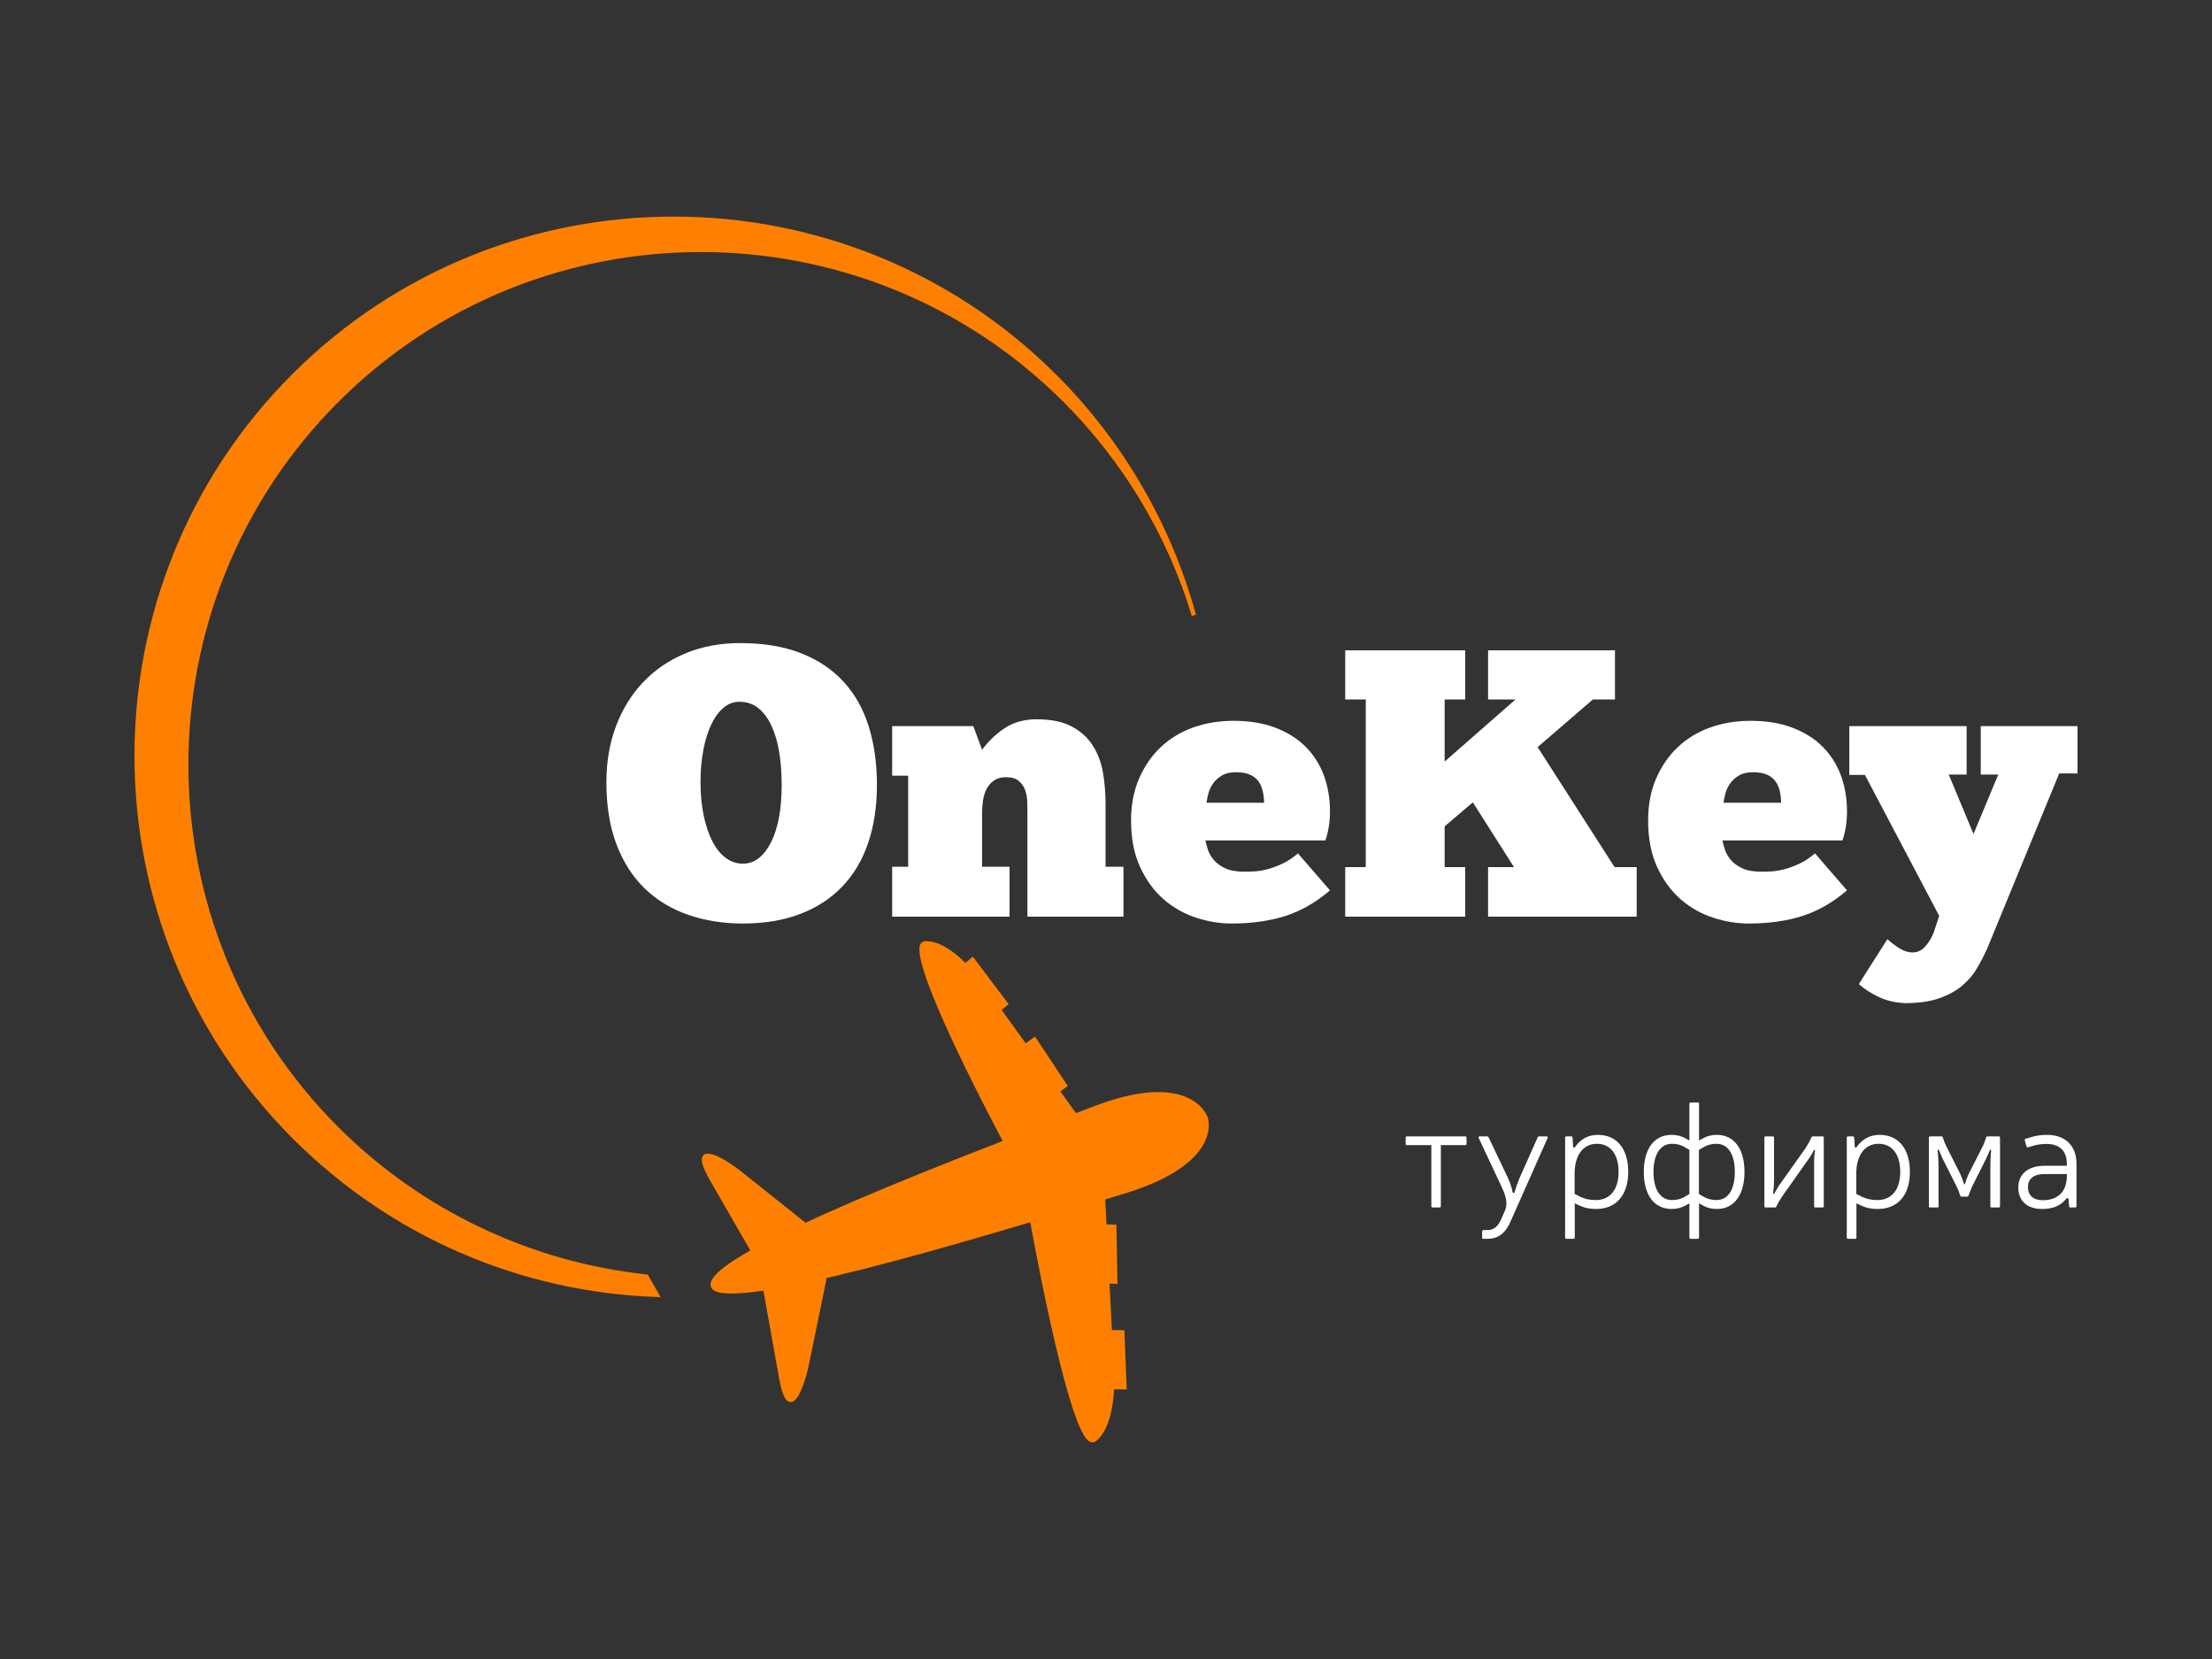 <?xml version="1.0" encoding="UTF-8"?> <svg xmlns="http://www.w3.org/2000/svg" viewBox="0 0 400.00 300.00" data-guides="{&quot;vertical&quot;:[],&quot;horizontal&quot;:[]}"><rect x="0" y="0" width="400.00" height="300.00" fill="#333333" stroke="none"/><defs></defs><path fill="rgb(255, 128, 0)" stroke="none" fill-opacity="1" stroke-width="1" stroke-opacity="1" color="rgb(51, 51, 51)" stroke-linecap="round" id="tSvge97d769e7f" title="Path 1" d="M218.029 202.16C218.029 202.16 215.375 193.903 198.426 200.255C181.469 206.598 127.036 226.959 128.932 232.544C130.76 237.904 186.27 220.712 203.566 215.368C220.854 210 218.026 202.161 218.029 202.16Z"></path><path fill="rgb(255, 128, 0)" stroke="none" fill-opacity="1" stroke-width="1" stroke-opacity="1" color="rgb(51, 51, 51)" stroke-linecap="round" id="tSvg8a6a4fe967" title="Path 2" d="M128.862 233.152C128.714 233.004 128.618 232.839 128.549 232.665C127.165 228.619 149.265 218.23 198.076 199.959C198.14 199.936 198.204 199.912 198.268 199.889C210.057 195.478 215.095 198.097 217.053 200.055C218.062 201.064 218.375 202.004 218.393 202.038C218.41 202.108 219.089 204.022 217.792 206.606C216.513 209.173 213.024 212.836 203.671 215.734C203.581 215.76 203.491 215.786 203.401 215.812C173.287 225.13 132.777 237.068 128.862 233.152ZM216.504 200.603C214.685 198.785 209.926 196.357 198.554 200.612C198.49 200.635 198.426 200.658 198.363 200.681C139.816 222.597 128.494 230.021 129.296 232.387C129.313 232.456 129.366 232.526 129.418 232.578C132.089 235.249 156.904 229.35 203.165 215.037C203.255 215.011 203.345 214.985 203.435 214.959C212.492 212.149 215.851 208.686 217.069 206.267C218.217 203.988 217.651 202.291 217.643 202.265C217.651 202.274 217.382 201.482 216.504 200.603Z"></path><path fill="rgb(255, 128, 0)" stroke="none" fill-opacity="1" stroke-width="1" stroke-opacity="1" color="rgb(51, 51, 51)" stroke-linecap="round" id="tSvg11034007712" title="Path 3" d="M146.107 221.962C141.887 218.6 137.667 215.239 133.447 211.877C133.447 211.877 123.684 204.499 128.757 213.296C133.812 222.092 137.005 227.634 137.005 227.634C140.039 225.743 143.073 223.852 146.107 221.962Z"></path><path fill="rgb(255, 128, 0)" stroke="none" fill-opacity="1" stroke-width="1" stroke-opacity="1" color="rgb(51, 51, 51)" stroke-linecap="round" id="tSvga6a3278dc7" title="Path 4" d="M136.876 228.185C136.806 228.069 136.737 227.953 136.667 227.837C133.918 223.057 131.168 218.278 128.419 213.498C126.914 210.896 126.557 209.461 127.253 208.852C128.471 207.773 132.491 210.661 133.7 211.575C138.068 215.055 142.436 218.536 146.804 222.016C143.495 224.072 140.185 226.129 136.876 228.185ZM145.429 221.929C141.354 218.684 137.279 215.438 133.204 212.193C130.751 210.348 128.21 209.043 127.766 209.435C127.749 209.452 127.27 209.931 129.098 213.098C131.778 217.761 134.457 222.425 137.137 227.089C139.901 225.369 142.665 223.649 145.429 221.929Z"></path><path fill="rgb(255, 128, 0)" stroke="none" fill-opacity="1" stroke-width="1" stroke-opacity="1" color="rgb(51, 51, 51)" stroke-linecap="round" id="tSvg160d04386e1" title="Path 5" d="M148.995 231.586C147.922 236.812 146.849 242.039 145.776 247.265C145.776 247.265 143.035 259.054 141.287 249.214C139.529 239.382 138.424 233.179 138.424 233.179C141.948 232.648 145.472 232.117 148.995 231.586Z"></path><path fill="rgb(255, 128, 0)" stroke="none" fill-opacity="1" stroke-width="1" stroke-opacity="1" color="rgb(51, 51, 51)" stroke-linecap="round" id="tSvg77b5e111a0" title="Path 6" d="M142.253 253.19C141.714 252.65 141.27 251.371 140.896 249.292C139.915 243.816 138.935 238.34 137.955 232.865C141.8 232.285 145.646 231.704 149.492 231.124C148.378 236.536 147.264 241.948 146.151 247.36C145.925 248.317 144.75 253.076 143.245 253.502C142.897 253.589 142.549 253.485 142.253 253.19ZM138.877 233.508C139.808 238.72 140.739 243.932 141.67 249.144C142.279 252.572 142.941 252.763 143.036 252.72C143.741 252.52 144.811 249.674 145.394 247.16C146.429 242.122 147.465 237.085 148.5 232.047C145.292 232.534 142.085 233.021 138.877 233.508Z"></path><path fill="rgb(255, 128, 0)" stroke="none" fill-opacity="1" stroke-width="1" stroke-opacity="1" color="rgb(51, 51, 51)" stroke-linecap="round" id="tSvge4784c31c7" title="Path 7" d="M194.998 202.552C189.032 194.278 183.066 186.003 177.101 177.729C177.101 177.729 172.193 170.612 167.382 170.568C162.57 170.524 182.095 206.946 182.095 206.946C186.396 205.482 190.697 204.017 194.998 202.552Z"></path><path fill="rgb(255, 128, 0)" stroke="none" fill-opacity="1" stroke-width="1" stroke-opacity="1" color="rgb(51, 51, 51)" stroke-linecap="round" id="tSvg14b402ffa7a" title="Path 8" d="M181.91 207.425C181.857 207.327 181.805 207.228 181.753 207.13C179.961 203.789 164.273 174.319 166.466 170.683C166.667 170.361 166.988 170.178 167.389 170.178C169.547 170.196 171.957 171.509 174.541 174.094C176.255 175.808 177.386 177.443 177.43 177.504C183.497 185.921 189.564 194.337 195.632 202.754C191.058 204.311 186.484 205.868 181.91 207.425ZM173.966 174.65C172.295 172.979 169.798 170.987 167.371 170.961C167.232 170.961 167.179 171.013 167.127 171.082C165.657 173.527 175.323 193.461 182.284 206.46C186.31 205.086 190.335 203.711 194.361 202.336C188.5 194.207 182.638 186.077 176.777 177.948C176.768 177.939 175.637 176.321 173.966 174.65Z"></path><path fill="rgb(255, 128, 0)" stroke="none" fill-opacity="1" stroke-width="1" stroke-opacity="1" color="rgb(51, 51, 51)" stroke-linecap="round" id="tSvg1072c6c4d59" title="Path 9" d="M199.373 215.422C199.932 226.283 200.492 237.145 201.052 248.006C201.052 248.006 201.713 257.212 197.954 260.292C194.204 263.363 186.478 219.825 186.478 219.825C190.776 218.357 195.075 216.889 199.373 215.422Z"></path><path fill="rgb(255, 128, 0)" stroke="none" fill-opacity="1" stroke-width="1" stroke-opacity="1" color="rgb(51, 51, 51)" stroke-linecap="round" id="tSvg1665ee30225" title="Path 10" d="M196.622 260.369C192.602 256.349 186.354 221.371 186.103 219.884C186.083 219.771 186.062 219.658 186.042 219.545C190.613 217.984 195.184 216.424 199.755 214.864C200.32 225.899 200.886 236.935 201.451 247.97C201.477 248.345 202.077 257.402 198.214 260.587C197.988 260.778 197.379 261.126 196.622 260.369ZM186.929 220.083C187.59 223.738 193.541 256.174 197.188 259.821C197.518 260.151 197.649 260.056 197.718 259.986C201.259 257.071 200.668 248.127 200.668 248.04C200.117 237.349 199.566 226.659 199.015 215.969C194.986 217.34 190.957 218.712 186.929 220.083Z"></path><path fill="rgb(255, 128, 0)" stroke="none" fill-opacity="1" stroke-width="1" stroke-opacity="1" color="rgb(51, 51, 51)" stroke-linecap="round" id="tSvg17060af21d0" title="Path 11" d="M198.214 250.824C198.078 247.515 197.942 244.206 197.805 240.897C199.514 240.911 201.222 240.926 202.93 240.94C203.066 244.25 203.203 247.559 203.339 250.868C201.631 250.853 199.923 250.839 198.214 250.824Z"></path><path fill="rgb(255, 128, 0)" stroke="none" fill-opacity="1" stroke-width="1" stroke-opacity="1" color="rgb(51, 51, 51)" stroke-linecap="round" id="tSvgd7d95d53d1" title="Path 12" d="M197.842 251.214C197.694 247.638 197.547 244.062 197.399 240.486C199.371 240.503 201.343 240.521 203.315 240.538C203.46 244.111 203.605 247.684 203.75 251.257C201.781 251.243 199.812 251.228 197.842 251.214ZM198.216 241.286C198.341 244.335 198.466 247.383 198.59 250.431C200.035 250.443 201.479 250.454 202.923 250.466C202.799 247.418 202.674 244.369 202.549 241.321C201.105 241.31 199.661 241.298 198.216 241.286Z"></path><path fill="rgb(255, 128, 0)" stroke="none" fill-opacity="1" stroke-width="1" stroke-opacity="1" color="rgb(51, 51, 51)" stroke-linecap="round" id="tSvge86911b29a" title="Path 13" d="M177.907 184.766C175.909 182.118 173.911 179.47 171.912 176.822C173.229 175.738 174.546 174.653 175.862 173.568C177.858 176.219 179.853 178.87 181.849 181.521C180.535 182.602 179.221 183.684 177.907 184.766Z"></path><path fill="rgb(255, 128, 0)" stroke="none" fill-opacity="1" stroke-width="1" stroke-opacity="1" color="rgb(51, 51, 51)" stroke-linecap="round" id="tSvgf8bb020e72" title="Path 14" d="M177.838 185.343C175.683 182.481 173.528 179.618 171.373 176.755C172.893 175.502 174.413 174.25 175.933 172.997C178.088 175.859 180.242 178.722 182.397 181.584C180.877 182.837 179.358 184.09 177.838 185.343ZM172.461 176.886C174.3 179.328 176.138 181.77 177.977 184.212C179.091 183.295 180.205 182.379 181.318 181.462C179.48 179.02 177.641 176.578 175.802 174.136C174.688 175.053 173.575 175.969 172.461 176.886Z"></path><path fill="rgb(255, 128, 0)" stroke="none" fill-opacity="1" stroke-width="1" stroke-opacity="1" color="rgb(51, 51, 51)" stroke-linecap="round" id="tSvg4b571b8a08" title="Path 15" d="M188.427 199.304C186.594 196.537 184.761 193.771 182.928 191.004C184.306 190.003 185.683 189.002 187.061 188.002C188.894 190.763 190.727 193.524 192.56 196.285C191.182 197.292 189.805 198.298 188.427 199.304Z"></path><path fill="rgb(255, 128, 0)" stroke="none" fill-opacity="1" stroke-width="1" stroke-opacity="1" color="rgb(51, 51, 51)" stroke-linecap="round" id="tSvg13d90819d87" title="Path 16" d="M188.331 199.872C186.35 196.888 184.369 193.904 182.389 190.919C183.978 189.759 185.567 188.599 187.157 187.439C189.135 190.42 191.113 193.402 193.09 196.383C191.504 197.546 189.918 198.709 188.331 199.872ZM183.459 191.102C185.147 193.648 186.835 196.195 188.523 198.741C189.686 197.892 190.849 197.042 192.012 196.192C190.324 193.645 188.636 191.099 186.948 188.553C185.785 189.402 184.622 190.252 183.459 191.102Z"></path><path fill="rgb(255, 128, 0)" stroke="none" fill-opacity="1" stroke-width="1" stroke-opacity="1" color="rgb(51, 51, 51)" stroke-linecap="round" id="tSvge6eb42ebbf" title="Path 17" d="M196.555 231.604C196.488 228.295 196.422 224.986 196.355 221.676C198.066 221.734 199.777 221.792 201.488 221.85C201.549 225.16 201.61 228.469 201.671 231.778C199.966 231.72 198.26 231.662 196.555 231.604Z"></path><path fill="rgb(255, 128, 0)" stroke="none" fill-opacity="1" stroke-width="1" stroke-opacity="1" color="rgb(51, 51, 51)" stroke-linecap="round" id="tSvg8c7943afd9" title="Path 18" d="M196.163 231.978C196.096 228.408 196.03 224.838 195.963 221.267C197.935 221.331 199.907 221.395 201.88 221.459C201.946 225.029 202.013 228.599 202.079 232.169C200.107 232.106 198.135 232.042 196.163 231.978ZM196.763 222.085C196.821 225.131 196.879 228.176 196.937 231.221C198.385 231.27 199.832 231.32 201.279 231.369C201.224 228.321 201.169 225.273 201.114 222.225C199.664 222.178 198.214 222.132 196.763 222.085Z"></path><path fill="rgb(255, 128, 0)" stroke="none" fill-opacity="1" stroke-width="1" stroke-opacity="1" color="rgb(51, 51, 51)" stroke-linecap="round" id="tSvge87e4fe2ec" title="Path 19" d="M116.916 230.847C96.469 228.689 76.597 219.78 60.919 204.101C24.55 167.732 24.55 108.777 60.919 72.408C97.288 36.039 156.243 36.039 192.612 72.408C203.853 83.649 211.605 97.04 215.894 111.265C211.57 95.456 203.226 80.517 190.802 68.092C152.744 30.035 91.099 29.973 53.119 67.952C15.14 105.931 15.202 167.577 53.26 205.634C71.436 223.81 95.006 233.303 118.793 234.137C118.168 233.041 117.542 231.944 116.916 230.847Z"></path><path fill="rgb(255, 128, 0)" stroke="none" fill-opacity="1" stroke-width="1" stroke-opacity="1" color="rgb(51, 51, 51)" stroke-linecap="round" id="tSvga86f413f35" title="Path 20" d="M52.972 205.917C14.819 167.764 14.759 105.756 52.834 67.68C90.909 29.605 152.92 29.668 191.071 67.819C203.087 79.834 211.797 94.826 216.269 111.166C216.017 111.239 215.764 111.312 215.512 111.384C211.127 96.854 203.105 83.472 192.324 72.691C156.173 36.54 97.336 36.538 61.183 72.691C25.03 108.844 25.03 167.678 61.183 203.831C76.14 218.788 95.942 228.237 116.938 230.455C117.004 230.464 117.071 230.473 117.138 230.481C117.912 231.841 118.686 233.202 119.461 234.562C119.226 234.553 118.991 234.544 118.756 234.536C93.924 233.666 70.553 223.503 52.972 205.917ZM190.514 68.376C152.666 30.527 91.161 30.467 53.391 68.237C15.621 106.007 15.681 167.513 53.529 205.361C70.8 222.632 93.708 232.68 118.097 233.716C117.618 232.883 117.14 232.051 116.661 231.219C95.553 228.939 75.662 219.419 60.627 204.384C24.162 167.92 24.16 108.597 60.627 72.13C97.094 35.663 156.414 35.663 192.881 72.13C197.962 77.211 202.435 82.867 206.211 88.94C201.93 81.44 196.657 74.514 190.515 68.371C190.514 68.373 190.514 68.374 190.514 68.376Z"></path><path fill="#ffffff" stroke="none" fill-opacity="1" stroke-width="1" stroke-opacity="1" color="rgb(51, 51, 51)" id="tSvg106abae0086" title="Path 21" d="M134.327 167.001C134.327 167.001 134.327 167.001 134.327 167.001C130.744 167.001 127.436 166.473 124.402 165.416C121.372 164.359 118.766 162.774 116.582 160.661C114.402 158.548 112.704 155.896 111.487 152.706C110.267 149.513 109.657 145.758 109.657 141.441C109.657 141.441 109.657 141.441 109.657 141.441C109.657 137.718 110.244 134.318 111.417 131.241C112.587 128.164 114.24 125.511 116.377 123.281C118.514 121.054 121.062 119.333 124.022 118.116C126.986 116.899 130.259 116.291 133.842 116.291C133.842 116.291 133.842 116.291 133.842 116.291C138.069 116.291 141.732 116.899 144.832 118.116C147.932 119.333 150.504 121.054 152.547 123.281C154.594 125.511 156.111 128.211 157.097 131.381C158.084 134.548 158.577 138.061 158.577 141.921C158.577 141.921 158.577 141.921 158.577 141.921C158.577 145.824 158.049 149.326 156.992 152.426C155.935 155.529 154.374 158.159 152.307 160.316C150.24 162.476 147.702 164.129 144.692 165.276C141.685 166.426 138.231 167.001 134.327 167.001ZM134.327 156.181C134.327 156.181 134.327 156.181 134.327 156.181C135.427 156.181 136.402 155.838 137.252 155.151C138.102 154.461 138.837 153.496 139.457 152.256C140.077 151.016 140.549 149.523 140.872 147.776C141.192 146.033 141.352 144.081 141.352 141.921C141.352 141.921 141.352 141.921 141.352 141.921C141.352 139.808 141.204 137.844 140.907 136.031C140.607 134.214 140.147 132.629 139.527 131.276C138.907 129.919 138.115 128.851 137.152 128.071C136.185 127.291 135.037 126.901 133.707 126.901C133.707 126.901 133.707 126.901 133.707 126.901C132.65 126.901 131.697 127.258 130.847 127.971C129.997 128.681 129.262 129.679 128.642 130.966C128.022 132.253 127.539 133.791 127.192 135.581C126.849 137.374 126.677 139.328 126.677 141.441C126.677 141.441 126.677 141.441 126.677 141.441C126.677 143.691 126.872 145.723 127.262 147.536C127.652 149.349 128.18 150.899 128.847 152.186C129.514 153.473 130.317 154.461 131.257 155.151C132.201 155.838 133.224 156.181 134.327 156.181Z"></path><path fill="#ffffff" stroke="none" fill-opacity="1" stroke-width="1" stroke-opacity="1" color="rgb(51, 51, 51)" id="tSvg12d33036df2" title="Path 22" d="M182.557 156.736C182.557 159.744 182.557 162.753 182.557 165.761C175.482 165.761 168.407 165.761 161.332 165.761C161.332 162.753 161.332 159.744 161.332 156.736C162.297 156.736 163.262 156.736 164.227 156.736C164.227 151.246 164.227 145.756 164.227 140.266C163.262 140.266 162.297 140.266 161.332 140.266C161.332 137.281 161.332 134.296 161.332 131.311C166.224 131.311 171.115 131.311 176.007 131.311C176.536 132.734 177.064 134.158 177.592 135.581C178.789 133.974 180.179 132.654 181.762 131.621C183.349 130.588 185.244 130.071 187.447 130.071C187.447 130.071 187.447 130.071 187.447 130.071C190.111 130.071 192.257 130.519 193.887 131.416C195.52 132.309 196.784 133.479 197.677 134.926C198.574 136.373 199.172 138.004 199.472 139.821C199.769 141.634 199.917 143.436 199.917 145.226C199.917 145.226 199.917 145.226 199.917 145.226C199.917 149.063 199.917 152.899 199.917 156.736C200.997 156.736 202.077 156.736 203.157 156.736C203.157 159.744 203.157 162.753 203.157 165.761C197.369 165.761 191.581 165.761 185.792 165.761C185.792 159.491 185.792 153.221 185.792 146.951C185.792 146.354 185.78 145.688 185.757 144.951C185.734 144.218 185.609 143.529 185.382 142.886C185.152 142.243 184.772 141.691 184.242 141.231C183.715 140.771 182.947 140.541 181.937 140.541C181.937 140.541 181.937 140.541 181.937 140.541C181.064 140.541 180.339 140.736 179.762 141.126C179.189 141.519 178.742 142.026 178.422 142.646C178.099 143.266 177.881 143.954 177.767 144.711C177.65 145.468 177.592 146.214 177.592 146.951C177.592 146.951 177.592 146.951 177.592 146.951C177.592 150.213 177.592 153.474 177.592 156.736C179.247 156.736 180.902 156.736 182.557 156.736Z"></path><path fill="#ffffff" stroke="none" fill-opacity="1" stroke-width="1" stroke-opacity="1" color="rgb(51, 51, 51)" id="tSvg169a7cf02b5" title="Path 23" d="M234.712 154.321C236.642 156.549 238.572 158.778 240.502 161.006C237.929 163.209 235.219 164.759 232.372 165.656C229.522 166.553 226.305 167.001 222.722 167.001C222.722 167.001 222.722 167.001 222.722 167.001C220.565 167.001 218.407 166.644 216.247 165.931C214.087 165.221 212.147 164.119 210.427 162.626C208.704 161.133 207.291 159.203 206.187 156.836C205.084 154.473 204.532 151.638 204.532 148.331C204.532 148.331 204.532 148.331 204.532 148.331C204.532 145.528 205.016 143.013 205.982 140.786C206.946 138.556 208.254 136.661 209.907 135.101C211.56 133.538 213.514 132.354 215.767 131.551C218.017 130.748 220.451 130.346 223.067 130.346C223.067 130.346 223.067 130.346 223.067 130.346C225.917 130.346 228.432 130.759 230.612 131.586C232.796 132.413 234.622 133.561 236.092 135.031C237.562 136.501 238.664 138.234 239.397 140.231C240.134 142.231 240.502 144.403 240.502 146.746C240.502 146.746 240.502 146.746 240.502 146.746C240.502 147.663 240.432 148.569 240.292 149.466C240.155 150.363 239.949 151.201 239.672 151.981C239.672 151.981 239.672 151.981 239.672 151.981C232.439 151.981 225.206 151.981 217.972 151.981C218.062 152.441 218.21 152.993 218.417 153.636C218.624 154.276 218.981 154.896 219.487 155.496C219.99 156.093 220.679 156.598 221.552 157.011C222.425 157.424 223.597 157.631 225.067 157.631C225.067 157.631 225.067 157.631 225.067 157.631C225.664 157.631 226.319 157.608 227.032 157.561C227.742 157.514 228.511 157.376 229.337 157.146C230.164 156.916 231.037 156.584 231.957 156.151C232.874 155.714 233.792 155.104 234.712 154.321C234.712 154.321 234.712 154.321 234.712 154.321ZM223.482 139.646C223.482 139.646 223.482 139.646 223.482 139.646C222.425 139.646 221.564 139.853 220.897 140.266C220.231 140.679 219.702 141.174 219.312 141.751C218.922 142.324 218.647 142.933 218.487 143.576C218.327 144.219 218.224 144.748 218.177 145.161C218.177 145.161 218.177 145.161 218.177 145.161C221.645 145.161 225.114 145.161 228.582 145.161C228.582 144.518 228.512 143.863 228.372 143.196C228.236 142.529 227.995 141.933 227.652 141.406C227.305 140.876 226.799 140.451 226.132 140.131C225.469 139.808 224.585 139.646 223.482 139.646Z"></path><path fill="#ffffff" stroke="none" fill-opacity="1" stroke-width="1" stroke-opacity="1" color="rgb(51, 51, 51)" id="tSvga1973c0e78" title="Path 24" d="M264.957 117.601C264.957 120.563 264.957 123.524 264.957 126.486C263.717 126.486 262.477 126.486 261.237 126.486C261.237 130.229 261.237 133.973 261.237 137.716C265.509 133.973 269.781 130.229 274.052 126.486C272.399 126.486 270.745 126.486 269.092 126.486C269.092 123.524 269.092 120.563 269.092 117.601C276.74 117.601 284.389 117.601 292.037 117.601C292.037 120.563 292.037 123.524 292.037 126.486C290.705 126.486 289.374 126.486 288.042 126.486C284.712 129.358 281.382 132.229 278.052 135.101C282.69 142.334 287.329 149.568 291.967 156.801C293.299 156.801 294.63 156.801 295.962 156.801C295.962 159.788 295.962 162.774 295.962 165.761C287.005 165.761 278.049 165.761 269.092 165.761C269.092 162.774 269.092 159.788 269.092 156.801C270.654 156.801 272.216 156.801 273.777 156.801C271.297 152.898 268.817 148.994 266.337 145.091C264.637 146.538 262.937 147.984 261.237 149.431C261.237 151.888 261.237 154.344 261.237 156.801C262.477 156.801 263.717 156.801 264.957 156.801C264.957 159.788 264.957 162.774 264.957 165.761C257.724 165.761 250.49 165.761 243.257 165.761C243.257 162.774 243.257 159.788 243.257 156.801C244.497 156.801 245.737 156.801 246.977 156.801C246.977 146.696 246.977 136.591 246.977 126.486C245.737 126.486 244.497 126.486 243.257 126.486C243.257 123.524 243.257 120.563 243.257 117.601C250.49 117.601 257.724 117.601 264.957 117.601Z"></path><path fill="#ffffff" stroke="none" fill-opacity="1" stroke-width="1" stroke-opacity="1" color="rgb(51, 51, 51)" id="tSvg62bb9ff632" title="Path 25" d="M328.212 154.321C330.14 156.549 332.069 158.778 333.997 161.006C331.424 163.209 328.714 164.759 325.867 165.656C323.021 166.553 319.805 167.001 316.222 167.001C316.222 167.001 316.222 167.001 316.222 167.001C314.062 167.001 311.902 166.644 309.742 165.931C307.586 165.221 305.646 164.119 303.922 162.626C302.199 161.133 300.787 159.203 299.687 156.836C298.584 154.473 298.032 151.638 298.032 148.331C298.032 148.331 298.032 148.331 298.032 148.331C298.032 145.528 298.514 143.013 299.477 140.786C300.444 138.556 301.754 136.661 303.407 135.101C305.06 133.538 307.012 132.354 309.262 131.551C311.512 130.748 313.947 130.346 316.567 130.346C316.567 130.346 316.567 130.346 316.567 130.346C319.414 130.346 321.929 130.759 324.112 131.586C326.292 132.413 328.117 133.561 329.587 135.031C331.057 136.501 332.161 138.234 332.897 140.231C333.63 142.231 333.997 144.403 333.997 146.746C333.997 146.746 333.997 146.746 333.997 146.746C333.997 147.663 333.929 148.569 333.792 149.466C333.652 150.363 333.445 151.201 333.172 151.981C333.172 151.981 333.172 151.981 333.172 151.981C325.937 151.981 318.702 151.981 311.467 151.981C311.56 152.441 311.711 152.993 311.917 153.636C312.124 154.276 312.479 154.896 312.982 155.496C313.489 156.093 314.179 156.598 315.052 157.011C315.922 157.424 317.092 157.631 318.562 157.631C318.562 157.631 318.562 157.631 318.562 157.631C319.159 157.631 319.814 157.608 320.527 157.561C321.24 157.514 322.01 157.376 322.837 157.146C323.664 156.916 324.536 156.584 325.452 156.151C326.372 155.714 327.292 155.104 328.212 154.321C328.212 154.321 328.212 154.321 328.212 154.321ZM316.977 139.646C316.977 139.646 316.977 139.646 316.977 139.646C315.921 139.646 315.06 139.853 314.397 140.266C313.731 140.679 313.202 141.174 312.812 141.751C312.422 142.324 312.146 142.933 311.982 143.576C311.822 144.219 311.719 144.748 311.672 145.161C311.672 145.161 311.672 145.161 311.672 145.161C315.14 145.161 318.609 145.161 322.077 145.161C322.077 144.518 322.009 143.863 321.872 143.196C321.732 142.529 321.49 141.933 321.147 141.406C320.804 140.876 320.299 140.451 319.632 140.131C318.966 139.808 318.08 139.646 316.977 139.646Z"></path><path fill="#ffffff" stroke="none" fill-opacity="1" stroke-width="1" stroke-opacity="1" color="rgb(51, 51, 51)" id="tSvgbc8aa2d440" title="Path 26" d="M356.872 150.811C358.365 147.228 359.859 143.644 361.352 140.061C360.296 140.061 359.239 140.061 358.182 140.061C358.182 137.144 358.182 134.228 358.182 131.311C364.015 131.311 369.849 131.311 375.682 131.311C375.682 134.159 375.682 137.008 375.682 139.856C374.579 139.856 373.476 139.856 372.372 139.856C368.009 150.466 363.646 161.076 359.282 171.686C358.779 172.789 358.194 173.914 357.527 175.061C356.861 176.211 355.976 177.256 354.872 178.196C353.772 179.139 352.384 179.909 350.707 180.506C349.031 181.103 346.952 181.401 344.472 181.401C344.472 181.401 344.472 181.401 344.472 181.401C342.679 181.308 341.106 180.939 339.752 180.296C338.396 179.656 337.189 178.876 336.132 177.956C336.132 177.956 336.132 177.956 336.132 177.956C337.856 175.246 339.579 172.536 341.302 169.826C341.945 170.423 342.669 170.974 343.472 171.481C344.276 171.984 345.067 172.236 345.847 172.236C345.847 172.236 345.847 172.236 345.847 172.236C346.767 172.236 347.56 171.846 348.227 171.066C348.89 170.286 349.384 169.436 349.707 168.516C349.707 168.516 349.707 168.516 349.707 168.516C350.029 167.551 350.351 166.586 350.672 165.621C346.194 157.124 341.716 148.628 337.237 140.131C336.296 140.131 335.354 140.131 334.412 140.131C334.412 137.191 334.412 134.251 334.412 131.311C341.486 131.311 348.559 131.311 355.632 131.311C355.632 134.228 355.632 137.144 355.632 140.061C354.552 140.061 353.472 140.061 352.392 140.061C353.885 143.644 355.379 147.228 356.872 150.811Z"></path><path fill="#ffffff" stroke="none" fill-opacity="1" stroke-width="1" stroke-opacity="1" color="rgb(51, 51, 51)" id="tSvg11a29be4cc8" title="Path 27" d="M265.197 205.732C265.197 205.572 265.116 205.492 264.952 205.492C261.443 205.492 257.935 205.492 254.427 205.492C254.267 205.492 254.186 205.572 254.186 205.732C254.186 206.099 254.186 206.466 254.186 206.832C254.186 206.992 254.267 207.077 254.427 207.077C255.895 207.077 257.363 207.077 258.832 207.077C258.832 210.756 258.832 214.434 258.832 218.112C258.832 218.272 258.911 218.352 259.072 218.352C259.483 218.352 259.895 218.352 260.307 218.352C260.471 218.352 260.551 218.272 260.551 218.112C260.551 214.434 260.551 210.756 260.551 207.077C262.018 207.077 263.485 207.077 264.952 207.077C265.116 207.077 265.197 206.992 265.197 206.832C265.197 206.466 265.197 206.099 265.197 205.732Z"></path><path fill="#ffffff" stroke="none" fill-opacity="1" stroke-width="1" stroke-opacity="1" color="rgb(51, 51, 51)" id="tSvg1078d496ea8" title="Path 28" d="M279.856 205.787C279.937 205.597 279.856 205.492 279.666 205.492C279.22 205.492 278.773 205.492 278.327 205.492C278.192 205.492 278.111 205.542 278.057 205.677C276.983 208.086 275.91 210.494 274.837 212.902C274.457 213.812 274.082 214.832 273.897 215.557C273.812 215.802 273.601 215.802 273.517 215.557C273.387 214.807 273.116 213.947 272.632 212.902C271.486 210.494 270.341 208.086 269.197 205.677C269.142 205.542 269.062 205.492 268.926 205.492C268.48 205.492 268.033 205.492 267.587 205.492C267.397 205.492 267.317 205.597 267.397 205.787C268.783 208.741 270.17 211.694 271.557 214.647C272.416 216.472 272.661 217.817 272.122 218.967C271.88 219.514 271.638 220.061 271.397 220.607C270.807 221.867 270.082 222.432 268.952 222.432C268.72 222.432 268.488 222.432 268.257 222.432C268.096 222.432 268.017 222.512 268.017 222.677C268.017 223.044 268.017 223.411 268.017 223.777C268.017 223.937 268.096 224.017 268.257 224.017C268.498 224.017 268.74 224.017 268.981 224.017C270.942 224.017 272.257 222.997 273.197 220.797C275.416 215.794 277.637 210.791 279.856 205.787Z"></path><path fill="#ffffff" stroke="none" fill-opacity="1" stroke-width="1" stroke-opacity="1" color="rgb(51, 51, 51)" id="tSvgc526e17e77" title="Path 29" d="M284.366 205.732C284.341 205.572 284.257 205.492 284.096 205.492C283.82 205.492 283.543 205.492 283.267 205.492C283.101 205.492 283.022 205.572 283.022 205.732C283.022 211.747 283.022 217.762 283.022 223.777C283.022 223.937 283.101 224.017 283.267 224.017C283.687 224.017 284.106 224.017 284.526 224.017C284.687 224.017 284.767 223.937 284.767 223.777C284.767 221.719 284.767 219.661 284.767 217.602C285.036 217.727 285.307 217.852 285.577 217.977C286.596 218.457 287.481 218.622 288.637 218.622C292.286 218.622 294.437 216.067 294.437 211.907C294.437 207.772 292.397 205.222 288.957 205.222C287.187 205.222 285.841 205.972 284.851 207.372C284.687 207.612 284.526 207.587 284.471 207.342C284.437 206.806 284.401 206.269 284.366 205.732ZM284.741 215.907C284.741 214.672 284.741 213.437 284.741 212.202C284.741 209.142 286.111 206.832 288.772 206.832C291.241 206.832 292.692 208.767 292.692 211.907C292.692 215.102 291.156 217.007 288.582 217.007C287.481 217.007 286.647 216.822 285.841 216.447C285.475 216.267 285.108 216.087 284.741 215.907Z"></path><path fill="#ffffff" stroke="none" fill-opacity="1" stroke-width="1" stroke-opacity="1" color="rgb(51, 51, 51)" id="tSvg2c8e035be1" title="Path 30" d="M307.241 206.242C307.241 204.032 307.241 201.822 307.241 199.612C307.241 199.447 307.161 199.367 307.002 199.367C306.58 199.367 306.158 199.367 305.736 199.367C305.577 199.367 305.497 199.447 305.497 199.612C305.497 201.822 305.497 204.032 305.497 206.242C305.273 206.117 305.05 205.992 304.827 205.867C303.991 205.412 303.241 205.222 302.276 205.222C299.106 205.222 297.252 207.772 297.252 211.907C297.252 216.067 299.106 218.622 302.276 218.622C303.241 218.622 303.991 218.407 304.827 217.977C305.05 217.852 305.273 217.727 305.497 217.602C305.497 219.661 305.497 221.719 305.497 223.777C305.497 223.937 305.577 224.017 305.736 224.017C306.158 224.017 306.58 224.017 307.002 224.017C307.161 224.017 307.241 223.937 307.241 223.777C307.241 221.719 307.241 219.661 307.241 217.602C307.465 217.727 307.688 217.852 307.911 217.977C308.747 218.432 309.471 218.622 310.466 218.622C313.606 218.622 315.457 216.067 315.457 211.907C315.457 207.772 313.606 205.222 310.466 205.222C309.471 205.222 308.747 205.412 307.911 205.867C307.688 205.992 307.465 206.117 307.241 206.242ZM305.497 207.932C305.497 210.591 305.497 213.249 305.497 215.907C305.202 216.087 304.906 216.267 304.611 216.447C303.942 216.822 303.241 217.007 302.356 217.007C300.236 217.007 299.002 215.102 299.002 211.907C299.002 208.767 300.236 206.832 302.356 206.832C303.241 206.832 303.942 207.022 304.611 207.422C304.906 207.592 305.202 207.762 305.497 207.932ZM307.216 215.907C307.216 213.249 307.216 210.591 307.216 207.932C307.52 207.762 307.823 207.592 308.127 207.422C308.772 207.047 309.471 206.832 310.382 206.832C312.507 206.832 313.712 208.767 313.712 211.907C313.712 215.102 312.507 217.007 310.382 217.007C309.471 217.007 308.772 216.792 308.127 216.447C307.823 216.267 307.52 216.087 307.216 215.907Z"></path><path fill="#ffffff" stroke="none" fill-opacity="1" stroke-width="1" stroke-opacity="1" color="rgb(51, 51, 51)" id="tSvg77918e53f8" title="Path 31" d="M329.557 218.352C329.716 218.352 329.796 218.272 329.796 218.112C329.796 213.986 329.796 209.859 329.796 205.732C329.796 205.572 329.716 205.492 329.557 205.492C328.983 205.492 328.41 205.492 327.837 205.492C327.702 205.492 327.622 205.542 327.567 205.677C327.296 206.267 326.921 206.967 326.546 207.557C324.9 209.876 323.253 212.194 321.606 214.512C321.366 214.917 321.072 215.427 320.882 215.772C320.801 215.987 320.611 215.937 320.642 215.722C320.747 215.022 320.801 214.242 320.801 213.412C320.801 210.852 320.801 208.292 320.801 205.732C320.801 205.572 320.721 205.492 320.562 205.492C320.14 205.492 319.718 205.492 319.296 205.492C319.137 205.492 319.057 205.572 319.057 205.732C319.057 209.859 319.057 213.986 319.057 218.112C319.057 218.272 319.137 218.352 319.296 218.352C319.851 218.352 320.406 218.352 320.962 218.352C321.096 218.352 321.176 218.297 321.231 218.162C321.502 217.572 321.901 216.877 322.276 216.337C323.923 214.011 325.57 211.684 327.216 209.357C327.512 208.927 327.812 208.392 327.971 208.042C328.051 207.827 328.236 207.932 328.212 208.122C328.077 208.822 328.051 209.572 328.051 210.432C328.051 212.992 328.051 215.552 328.051 218.112C328.051 218.272 328.132 218.352 328.291 218.352C328.713 218.352 329.135 218.352 329.557 218.352Z"></path><path fill="#ffffff" stroke="none" fill-opacity="1" stroke-width="1" stroke-opacity="1" color="rgb(51, 51, 51)" id="tSvg15209eefaa3" title="Path 32" d="M335.301 205.732C335.272 205.572 335.192 205.492 335.031 205.492C334.755 205.492 334.478 205.492 334.202 205.492C334.036 205.492 333.957 205.572 333.957 205.732C333.957 211.747 333.957 217.762 333.957 223.777C333.957 223.937 334.036 224.017 334.202 224.017C334.622 224.017 335.041 224.017 335.462 224.017C335.622 224.017 335.702 223.937 335.702 223.777C335.702 221.719 335.702 219.661 335.702 217.602C335.97 217.727 336.238 217.852 336.507 217.977C337.526 218.457 338.416 218.622 339.572 218.622C343.221 218.622 345.372 216.067 345.372 211.907C345.372 207.772 343.327 205.222 339.892 205.222C338.122 205.222 336.776 205.972 335.781 207.372C335.622 207.612 335.462 207.587 335.406 207.342C335.372 206.806 335.337 206.269 335.301 205.732ZM335.676 215.907C335.676 214.672 335.676 213.437 335.676 212.202C335.676 209.142 337.046 206.832 339.702 206.832C342.171 206.832 343.622 208.767 343.622 211.907C343.622 215.102 342.091 217.007 339.517 217.007C338.416 217.007 337.582 216.822 336.776 216.447C336.41 216.267 336.043 216.087 335.676 215.907Z"></path><path fill="#ffffff" stroke="none" fill-opacity="1" stroke-width="1" stroke-opacity="1" color="rgb(51, 51, 51)" id="tSvgba0c4a07f" title="Path 33" d="M361.666 205.732C361.666 205.572 361.587 205.492 361.426 205.492C360.755 205.492 360.083 205.492 359.411 205.492C359.276 205.492 359.171 205.542 359.142 205.707C359.007 206.162 358.822 206.697 358.606 207.157C357.72 208.902 356.833 210.647 355.947 212.392C355.731 212.902 355.466 213.597 355.356 214.002C355.301 214.242 355.171 214.242 355.116 214.002C355.007 213.597 354.741 212.902 354.526 212.392C353.648 210.647 352.77 208.902 351.892 207.157C351.676 206.697 351.462 206.162 351.332 205.707C351.301 205.542 351.197 205.492 351.062 205.492C350.39 205.492 349.718 205.492 349.046 205.492C348.887 205.492 348.807 205.572 348.807 205.732C348.807 209.859 348.807 213.986 348.807 218.112C348.807 218.272 348.887 218.352 349.046 218.352C349.468 218.352 349.89 218.352 350.312 218.352C350.471 218.352 350.551 218.272 350.551 218.112C350.551 215.821 350.551 213.529 350.551 211.237C350.551 210.242 350.497 209.037 350.392 208.097C350.337 207.852 350.551 207.772 350.632 208.012C350.846 208.527 351.062 209.037 351.301 209.547C352.143 211.221 352.985 212.894 353.827 214.567C354.067 215.047 354.312 215.692 354.471 216.202C354.497 216.337 354.606 216.392 354.741 216.392C355.063 216.392 355.385 216.392 355.707 216.392C355.841 216.392 355.947 216.337 355.976 216.202C356.161 215.667 356.406 215.047 356.622 214.567C357.462 212.894 358.301 211.221 359.142 209.547C359.387 209.037 359.601 208.527 359.817 208.012C359.897 207.772 360.082 207.852 360.057 208.097C359.947 209.037 359.921 210.242 359.921 211.237C359.921 213.529 359.921 215.821 359.921 218.112C359.921 218.272 360.002 218.352 360.161 218.352C360.583 218.352 361.005 218.352 361.426 218.352C361.587 218.352 361.666 218.272 361.666 218.112C361.666 213.986 361.666 209.859 361.666 205.732Z"></path><path fill="#ffffff" stroke="none" fill-opacity="1" stroke-width="1" stroke-opacity="1" color="rgb(51, 51, 51)" id="tSvg9509a3f660" title="Path 34" d="M366.312 205.922C366.151 205.972 366.096 206.082 366.151 206.242C366.25 206.591 366.348 206.939 366.447 207.287C366.502 207.452 366.606 207.502 366.767 207.452C367.08 207.362 367.393 207.272 367.707 207.182C368.382 206.967 369.212 206.862 370.151 206.862C372.462 206.862 373.752 208.177 373.752 210.457C373.752 210.574 373.752 210.691 373.752 210.807C372.4 210.807 371.048 210.807 369.697 210.807C366.606 210.832 364.971 212.417 364.971 214.752C364.971 217.142 366.551 218.622 369.267 218.622C371.252 218.622 372.622 218.027 373.536 216.877C373.801 216.582 373.991 216.552 374.072 216.902C374.098 217.306 374.125 217.709 374.151 218.112C374.182 218.272 374.262 218.352 374.421 218.352C374.698 218.352 374.975 218.352 375.252 218.352C375.416 218.352 375.497 218.272 375.497 218.112C375.497 215.552 375.497 212.992 375.497 210.432C375.497 207.182 373.457 205.222 370.176 205.222C369.051 205.222 368.087 205.382 367.307 205.627C366.975 205.726 366.643 205.824 366.312 205.922ZM373.752 212.312C373.752 212.427 373.752 212.542 373.752 212.657C373.752 215.452 372.166 217.037 369.401 217.037C367.682 217.037 366.716 216.152 366.716 214.647C366.716 213.252 367.656 212.312 369.697 212.312C371.048 212.312 372.4 212.312 373.752 212.312Z"></path></svg> 